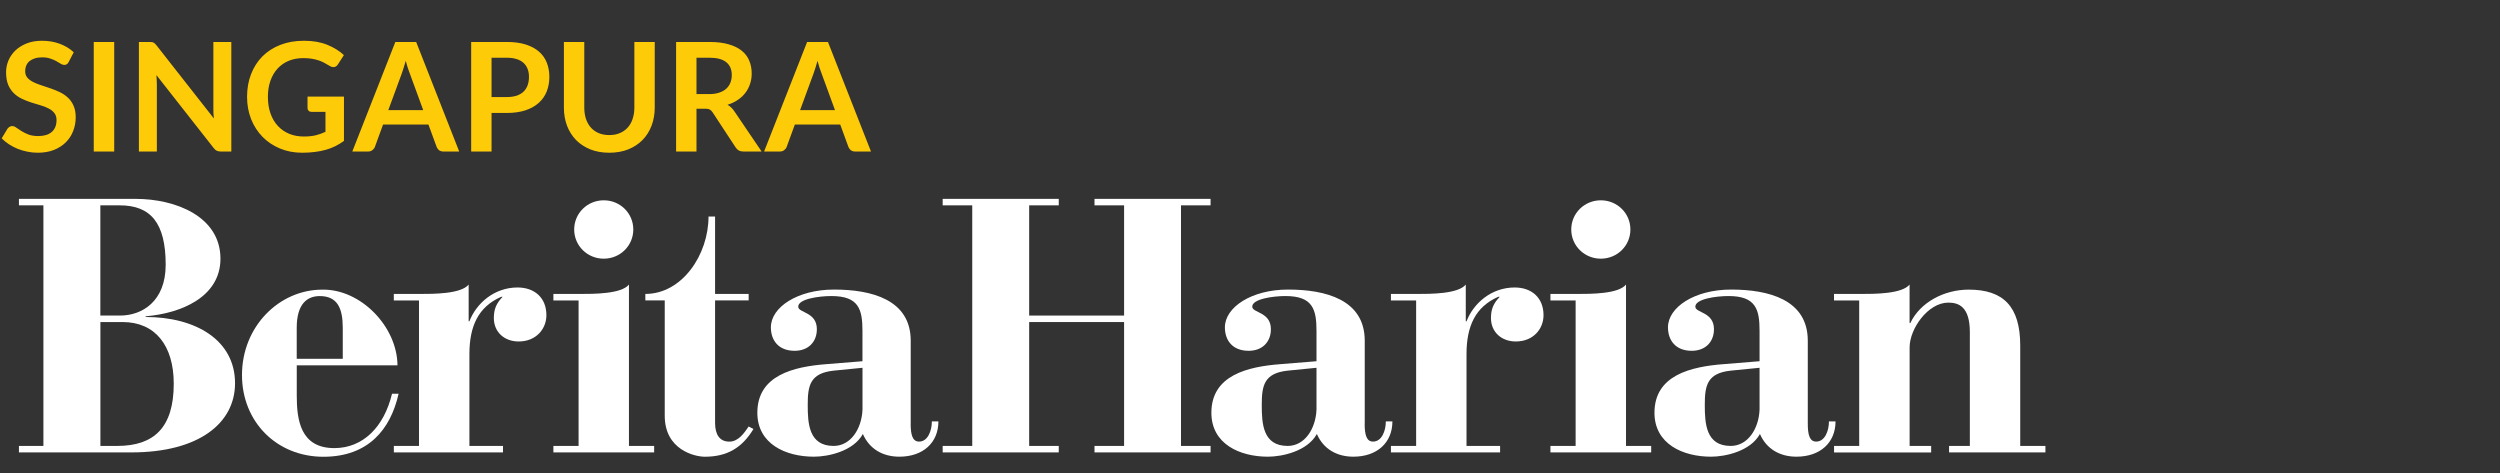 <svg width="132" height="25" viewBox="0 0 132 25" fill="none" xmlns="http://www.w3.org/2000/svg">
<rect x="0" y="0" width="132" height="25" fill="#333333" stroke="none"/>
<path d="M1 23.545H2.292V10.842H1V10.5H7.148C9.307 10.5 11.64 11.45 11.64 13.658C11.64 15.691 9.541 16.549 7.689 16.7V16.737C10.328 16.737 12.41 17.954 12.41 20.237C12.41 22.328 10.522 23.887 6.937 23.887H1V23.545ZM5.298 16.662H6.338C7.495 16.662 8.748 15.92 8.748 13.979C8.748 11.774 7.959 10.842 6.32 10.842H5.298V16.662ZM5.298 23.545H6.185C8.132 23.545 9.174 22.575 9.174 20.257C9.174 18.241 8.19 17.004 6.475 17.004H5.301V23.545H5.298Z" fill="white"/>
<path d="M15.669 19.286V20.885C15.669 22.177 15.863 23.66 17.654 23.66C19.157 23.66 20.274 22.557 20.699 20.789H21.046C20.623 22.672 19.446 24.117 17.076 24.117C14.609 24.117 12.777 22.272 12.777 19.801C12.777 17.234 14.744 15.293 17.017 15.293C19.041 15.256 20.969 17.234 20.987 19.288H15.669V19.286ZM18.098 18.944V17.307C18.098 16.262 17.807 15.633 16.882 15.633C16.227 15.633 15.667 16.033 15.667 17.307V18.944H18.098Z" fill="white"/>
<path d="M20.793 23.545H22.123V15.863H20.793V15.521H22.123C22.913 15.521 24.34 15.521 24.745 15.025V16.966H24.783C25.15 16.016 26.093 15.179 27.326 15.179C28.233 15.179 28.85 15.729 28.85 16.642C28.85 17.363 28.31 18.03 27.385 18.03C26.633 18.03 26.075 17.535 26.075 16.793C26.075 16.318 26.21 16.014 26.538 15.671H26.462C25.247 16.204 24.785 17.23 24.785 18.696V23.545H26.559V23.887H20.795V23.545H20.793Z" fill="white"/>
<path d="M29.219 23.546H30.549V15.863H29.219V15.521H30.587C31.377 15.521 32.804 15.521 33.209 15.026V23.546H34.539V23.888H29.219V23.546ZM31.879 10.576C32.745 10.576 33.438 11.26 33.438 12.117C33.438 12.972 32.745 13.658 31.879 13.658C31.01 13.658 30.317 12.974 30.317 12.117C30.317 11.262 31.01 10.576 31.879 10.576Z" fill="white"/>
<path d="M34.074 15.861V15.52C36.021 15.52 37.41 13.446 37.41 11.432H37.756V15.52H39.529V15.861H37.756V22.327C37.756 22.956 38.006 23.318 38.508 23.318C38.989 23.318 39.298 22.86 39.529 22.518L39.782 22.652C39.185 23.64 38.395 24.115 37.218 24.115C36.678 24.115 35.098 23.753 35.098 21.948V15.861H34.074Z" fill="white"/>
<path d="M48.083 22.366C48.083 22.956 48.18 23.316 48.527 23.316C48.988 23.316 49.202 22.745 49.202 22.25H49.548C49.548 23.372 48.738 24.113 47.487 24.113C46.618 24.113 45.907 23.713 45.56 22.914C45.059 23.827 43.729 24.113 42.977 24.113C41.492 24.113 39.988 23.447 39.988 21.793C39.988 19.814 41.897 19.359 43.65 19.226L45.538 19.073V17.476C45.538 16.335 45.344 15.631 43.9 15.631C43.245 15.631 42.126 15.782 42.147 16.202C42.164 16.526 43.13 16.468 43.13 17.381C43.13 18.047 42.687 18.522 41.955 18.522C41.089 18.522 40.702 17.951 40.702 17.285C40.702 16.222 42.108 15.289 44.037 15.289C46.022 15.289 48.086 15.822 48.086 17.989V22.366H48.083ZM45.54 19.419L44.017 19.57C42.763 19.703 42.648 20.369 42.648 21.378C42.648 22.366 42.707 23.545 44.017 23.545C44.921 23.545 45.5 22.632 45.54 21.624V19.419Z" fill="white"/>
<path d="M49.773 23.545H51.335V10.842H49.773V10.5H55.902V10.842H54.34V16.662H59.352V10.842H57.79V10.5H63.918V10.842H62.356V23.545H63.918V23.887H57.79V23.545H59.352V17.004H54.34V23.545H55.902V23.887H49.773V23.545Z" fill="white"/>
<path d="M72.054 22.366C72.054 22.956 72.15 23.316 72.497 23.316C72.958 23.316 73.172 22.745 73.172 22.25H73.519C73.519 23.372 72.709 24.113 71.457 24.113C70.591 24.113 69.877 23.713 69.531 22.914C69.029 23.827 67.699 24.113 66.947 24.113C65.464 24.113 63.961 23.447 63.961 21.793C63.961 19.814 65.869 19.359 67.623 19.226L69.511 19.073V17.476C69.511 16.335 69.317 15.631 67.872 15.631C67.217 15.631 66.099 15.784 66.119 16.202C66.137 16.526 67.103 16.468 67.103 17.381C67.103 18.047 66.659 18.522 65.928 18.522C65.059 18.522 64.674 17.951 64.674 17.285C64.674 16.222 66.081 15.289 68.01 15.289C69.995 15.289 72.058 15.822 72.058 17.989V22.366H72.054ZM69.511 19.419L67.989 19.57C66.736 19.703 66.621 20.369 66.621 21.378C66.621 22.366 66.677 23.545 67.989 23.545C68.894 23.545 69.472 22.632 69.511 21.624V19.419Z" fill="white"/>
<path d="M73.441 23.545H74.772V15.863H73.441V15.521H74.772C75.561 15.521 76.988 15.521 77.393 15.025V16.966H77.432C77.798 16.016 78.741 15.179 79.975 15.179C80.882 15.179 81.498 15.729 81.498 16.642C81.498 17.366 80.958 18.03 80.033 18.03C79.281 18.03 78.723 17.535 78.723 16.793C78.723 16.318 78.858 16.014 79.187 15.671H79.108C77.895 16.204 77.432 17.23 77.432 18.696V23.545H79.205V23.887H73.441V23.545Z" fill="white"/>
<path d="M81.863 23.546H83.193V15.863H81.863V15.521H83.232C84.022 15.521 85.448 15.521 85.853 15.026V23.546H87.183V23.888H81.863V23.546ZM84.523 10.576C85.39 10.576 86.085 11.26 86.085 12.117C86.085 12.972 85.392 13.658 84.523 13.658C83.657 13.658 82.962 12.974 82.962 12.117C82.962 11.262 83.655 10.576 84.523 10.576Z" fill="white"/>
<path d="M95.451 22.366C95.451 22.956 95.547 23.316 95.894 23.316C96.355 23.316 96.569 22.745 96.569 22.25H96.916C96.916 23.372 96.105 24.113 94.852 24.113C93.986 24.113 93.272 23.713 92.925 22.914C92.424 23.827 91.096 24.113 90.344 24.113C88.859 24.113 87.356 23.447 87.356 21.793C87.356 19.814 89.264 19.359 91.017 19.226L92.905 19.073V17.476C92.905 16.335 92.712 15.631 91.267 15.631C90.612 15.631 89.493 15.784 89.514 16.202C89.532 16.526 90.497 16.468 90.497 17.381C90.497 18.047 90.054 18.522 89.322 18.522C88.456 18.522 88.069 17.951 88.069 17.285C88.069 16.222 89.475 15.289 91.404 15.289C93.389 15.289 95.451 15.822 95.451 17.989V22.366ZM92.905 19.419L91.382 19.57C90.128 19.703 90.013 20.369 90.013 21.378C90.013 22.366 90.072 23.545 91.382 23.545C92.289 23.545 92.867 22.632 92.905 21.624V19.419Z" fill="white"/>
<path d="M96.836 23.545H98.166V15.863H96.836V15.521H98.204C98.994 15.521 100.421 15.521 100.826 15.025V17.059H100.864C101.384 15.956 102.658 15.292 103.95 15.292C105.779 15.292 106.668 16.187 106.668 18.241V23.545H107.998V23.887H102.91V23.545H104.008V17.537C104.008 16.204 103.43 15.978 102.872 15.978C101.792 15.978 100.828 17.366 100.828 18.336V23.547H101.965V23.889H96.838V23.545H96.836Z" fill="white"/>
<path d="M3.629 3.268C3.6 3.327 3.565 3.368 3.525 3.392C3.488 3.416 3.443 3.428 3.389 3.428C3.336 3.428 3.276 3.408 3.209 3.368C3.143 3.325 3.064 3.279 2.973 3.228C2.883 3.177 2.776 3.132 2.653 3.092C2.533 3.049 2.391 3.028 2.225 3.028C2.076 3.028 1.945 3.047 1.833 3.084C1.724 3.119 1.631 3.168 1.553 3.232C1.479 3.296 1.423 3.373 1.385 3.464C1.348 3.552 1.329 3.649 1.329 3.756C1.329 3.892 1.367 4.005 1.441 4.096C1.519 4.187 1.62 4.264 1.745 4.328C1.871 4.392 2.013 4.449 2.173 4.5C2.333 4.551 2.496 4.605 2.661 4.664C2.829 4.72 2.993 4.787 3.153 4.864C3.313 4.939 3.456 5.035 3.581 5.152C3.707 5.267 3.807 5.408 3.881 5.576C3.959 5.744 3.997 5.948 3.997 6.188C3.997 6.449 3.952 6.695 3.861 6.924C3.773 7.151 3.643 7.349 3.469 7.52C3.299 7.688 3.089 7.821 2.841 7.92C2.593 8.016 2.309 8.064 1.989 8.064C1.805 8.064 1.624 8.045 1.445 8.008C1.267 7.973 1.095 7.923 0.929 7.856C0.767 7.789 0.613 7.709 0.469 7.616C0.328 7.523 0.201 7.419 0.089 7.304L0.401 6.788C0.431 6.751 0.465 6.72 0.505 6.696C0.548 6.669 0.595 6.656 0.645 6.656C0.712 6.656 0.784 6.684 0.861 6.74C0.939 6.793 1.029 6.853 1.133 6.92C1.24 6.987 1.364 7.048 1.505 7.104C1.649 7.157 1.821 7.184 2.021 7.184C2.328 7.184 2.565 7.112 2.733 6.968C2.901 6.821 2.985 6.612 2.985 6.34C2.985 6.188 2.947 6.064 2.869 5.968C2.795 5.872 2.695 5.792 2.569 5.728C2.444 5.661 2.301 5.605 2.141 5.56C1.981 5.515 1.819 5.465 1.653 5.412C1.488 5.359 1.325 5.295 1.165 5.22C1.005 5.145 0.863 5.048 0.737 4.928C0.612 4.808 0.511 4.659 0.433 4.48C0.359 4.299 0.321 4.076 0.321 3.812C0.321 3.601 0.363 3.396 0.445 3.196C0.531 2.996 0.653 2.819 0.813 2.664C0.976 2.509 1.175 2.385 1.409 2.292C1.644 2.199 1.912 2.152 2.213 2.152C2.555 2.152 2.869 2.205 3.157 2.312C3.445 2.419 3.691 2.568 3.893 2.76L3.629 3.268ZM6.03 8H4.95V2.216H6.03V8ZM7.898 2.216C7.946 2.216 7.986 2.219 8.018 2.224C8.05 2.227 8.078 2.235 8.102 2.248C8.129 2.259 8.154 2.276 8.178 2.3C8.202 2.321 8.229 2.351 8.258 2.388L11.294 6.256C11.283 6.163 11.275 6.072 11.27 5.984C11.267 5.893 11.266 5.809 11.266 5.732V2.216H12.214V8H11.658C11.573 8 11.502 7.987 11.446 7.96C11.39 7.933 11.335 7.885 11.282 7.816L8.258 3.964C8.266 4.049 8.271 4.135 8.274 4.22C8.279 4.303 8.282 4.379 8.282 4.448V8H7.334V2.216H7.898ZM16.037 7.208C16.279 7.208 16.49 7.187 16.669 7.144C16.85 7.099 17.022 7.037 17.185 6.96V5.908H16.461C16.392 5.908 16.337 5.889 16.297 5.852C16.257 5.812 16.237 5.764 16.237 5.708V5.1H18.161V7.44C18.014 7.547 17.861 7.64 17.701 7.72C17.544 7.797 17.374 7.861 17.193 7.912C17.014 7.963 16.822 8 16.617 8.024C16.412 8.051 16.19 8.064 15.953 8.064C15.531 8.064 15.143 7.991 14.789 7.844C14.434 7.697 14.127 7.493 13.869 7.232C13.61 6.971 13.408 6.659 13.261 6.296C13.117 5.933 13.045 5.537 13.045 5.108C13.045 4.673 13.116 4.275 13.257 3.912C13.398 3.549 13.598 3.237 13.857 2.976C14.118 2.715 14.434 2.512 14.805 2.368C15.175 2.224 15.591 2.152 16.053 2.152C16.525 2.152 16.933 2.223 17.277 2.364C17.623 2.503 17.917 2.684 18.157 2.908L17.845 3.396C17.784 3.495 17.702 3.544 17.601 3.544C17.537 3.544 17.471 3.523 17.405 3.48C17.32 3.429 17.232 3.379 17.141 3.328C17.053 3.277 16.954 3.233 16.845 3.196C16.738 3.159 16.617 3.128 16.481 3.104C16.348 3.08 16.193 3.068 16.017 3.068C15.732 3.068 15.473 3.116 15.241 3.212C15.011 3.308 14.816 3.445 14.653 3.624C14.49 3.803 14.365 4.017 14.277 4.268C14.189 4.519 14.145 4.799 14.145 5.108C14.145 5.441 14.191 5.739 14.285 6C14.378 6.259 14.509 6.477 14.677 6.656C14.845 6.835 15.045 6.972 15.277 7.068C15.509 7.161 15.762 7.208 16.037 7.208ZM24.246 8H23.414C23.321 8 23.244 7.977 23.182 7.932C23.123 7.884 23.081 7.825 23.054 7.756L22.622 6.576H20.226L19.794 7.756C19.773 7.817 19.73 7.873 19.666 7.924C19.605 7.975 19.529 8 19.438 8H18.602L20.874 2.216H21.974L24.246 8ZM20.502 5.816H22.346L21.642 3.892C21.61 3.807 21.574 3.707 21.534 3.592C21.497 3.475 21.459 3.348 21.422 3.212C21.385 3.348 21.348 3.475 21.31 3.592C21.276 3.709 21.241 3.812 21.206 3.9L20.502 5.816ZM25.954 5.964V8H24.878V2.216H26.762C27.148 2.216 27.483 2.261 27.766 2.352C28.049 2.443 28.282 2.569 28.466 2.732C28.65 2.895 28.786 3.089 28.874 3.316C28.962 3.543 29.006 3.791 29.006 4.06C29.006 4.34 28.959 4.597 28.866 4.832C28.773 5.064 28.633 5.264 28.446 5.432C28.259 5.6 28.026 5.731 27.746 5.824C27.466 5.917 27.138 5.964 26.762 5.964H25.954ZM25.954 5.124H26.762C26.959 5.124 27.131 5.1 27.278 5.052C27.424 5.001 27.546 4.931 27.642 4.84C27.738 4.747 27.81 4.635 27.858 4.504C27.906 4.371 27.93 4.223 27.93 4.06C27.93 3.905 27.906 3.765 27.858 3.64C27.81 3.515 27.738 3.408 27.642 3.32C27.546 3.232 27.424 3.165 27.278 3.12C27.131 3.072 26.959 3.048 26.762 3.048H25.954V5.124ZM32.17 7.132C32.378 7.132 32.563 7.097 32.726 7.028C32.891 6.959 33.03 6.861 33.142 6.736C33.257 6.611 33.343 6.459 33.402 6.28C33.463 6.101 33.494 5.901 33.494 5.68V2.216H34.57V5.68C34.57 6.024 34.514 6.343 34.402 6.636C34.292 6.927 34.134 7.179 33.926 7.392C33.718 7.603 33.466 7.768 33.17 7.888C32.874 8.005 32.541 8.064 32.17 8.064C31.799 8.064 31.466 8.005 31.17 7.888C30.874 7.768 30.622 7.603 30.414 7.392C30.209 7.179 30.05 6.927 29.938 6.636C29.828 6.343 29.774 6.024 29.774 5.68V2.216H30.85V5.676C30.85 5.897 30.879 6.097 30.938 6.276C30.999 6.455 31.086 6.608 31.198 6.736C31.31 6.861 31.447 6.959 31.61 7.028C31.775 7.097 31.962 7.132 32.17 7.132ZM36.774 5.74V8H35.698V2.216H37.462C37.857 2.216 38.194 2.257 38.474 2.34C38.757 2.42 38.987 2.533 39.166 2.68C39.347 2.827 39.48 3.003 39.562 3.208C39.648 3.411 39.69 3.635 39.69 3.88C39.69 4.075 39.661 4.259 39.602 4.432C39.546 4.605 39.464 4.763 39.354 4.904C39.248 5.045 39.114 5.169 38.954 5.276C38.797 5.383 38.617 5.468 38.414 5.532C38.55 5.609 38.667 5.72 38.766 5.864L40.214 8H39.246C39.153 8 39.073 7.981 39.006 7.944C38.942 7.907 38.888 7.853 38.842 7.784L37.626 5.932C37.581 5.863 37.53 5.813 37.474 5.784C37.421 5.755 37.341 5.74 37.234 5.74H36.774ZM36.774 4.968H37.446C37.649 4.968 37.825 4.943 37.974 4.892C38.126 4.841 38.25 4.772 38.346 4.684C38.445 4.593 38.518 4.487 38.566 4.364C38.614 4.241 38.638 4.107 38.638 3.96C38.638 3.667 38.541 3.441 38.346 3.284C38.154 3.127 37.859 3.048 37.462 3.048H36.774V4.968ZM45.988 8H45.156C45.063 8 44.986 7.977 44.924 7.932C44.866 7.884 44.823 7.825 44.796 7.756L44.364 6.576H41.968L41.536 7.756C41.515 7.817 41.472 7.873 41.408 7.924C41.347 7.975 41.271 8 41.18 8H40.344L42.616 2.216H43.716L45.988 8ZM42.244 5.816H44.088L43.384 3.892C43.352 3.807 43.316 3.707 43.276 3.592C43.239 3.475 43.202 3.348 43.164 3.212C43.127 3.348 43.09 3.475 43.052 3.592C43.018 3.709 42.983 3.812 42.948 3.9L42.244 5.816Z" fill="#FECB09"/>
</svg>
